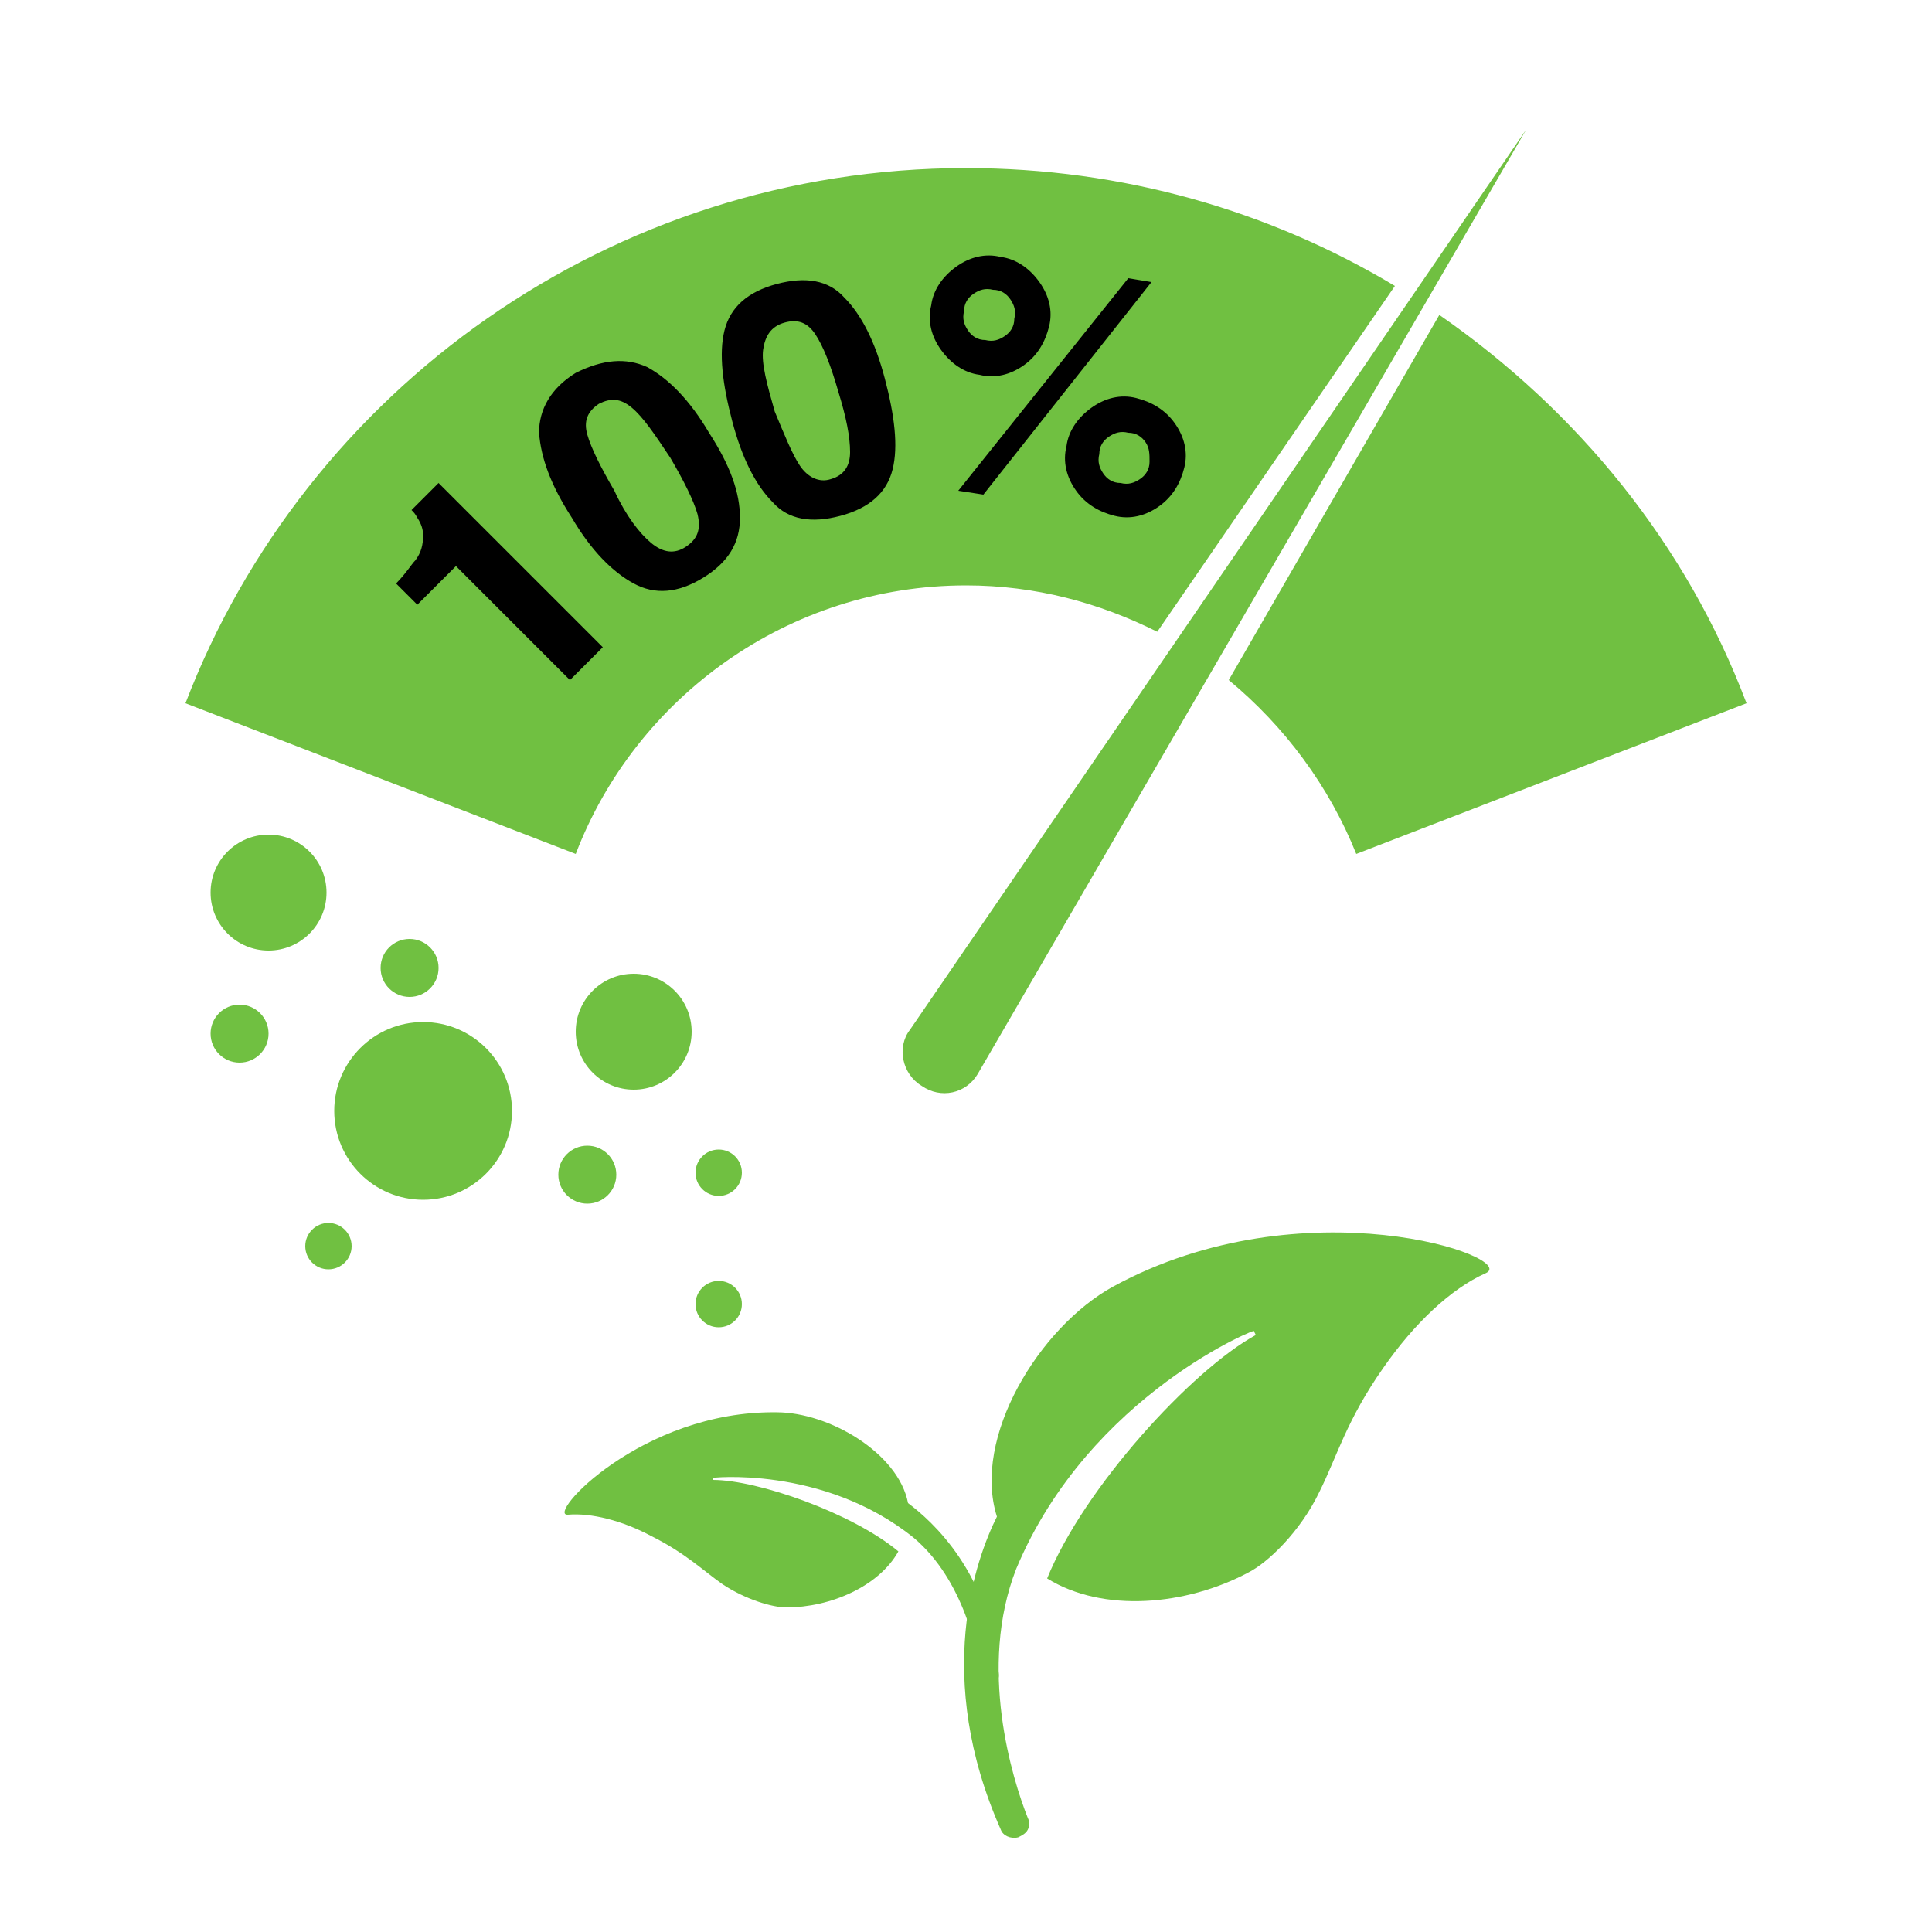<svg xmlns="http://www.w3.org/2000/svg" viewBox="0 0 100 100"><switch><g><path fill="#70C041" d="M51.5 84.7c-.2.2-.5.4-.8.5 0 .1.1.2.1.2 0 .1.1.2.2.3.1.1.3.1.4 0 .2-.1.3-.3.3-.5-.1-.2-.1-.4-.2-.5z"/><path fill="#70C041" d="M40.2 73.1c2.7 0 6.3 2.1 6.8 4.7 1.2.9 4.3 3.6 4.7 8.9 0 .2-.1.4-.3.5-.1 0-.3 0-.4-.1-.1-.1-.2-.2-.2-.3-.2-1.3-.9-5-3.5-7.2-4.7-3.8-10.7-3.1-10.4-3.1v.1c2.3 0 7.2 1.7 9.6 3.7-1 1.8-3.5 2.9-5.8 2.9-.7 0-2.1-.4-3.3-1.2-1-.7-1.9-1.6-3.7-2.5-1.5-.8-3.1-1.2-4.3-1.1s3.8-5.4 10.8-5.3z"/><path fill="#70C041" d="M57.6 66.6c-3.8 2.1-7.3 7.8-6 11.9-1.1 2.2-3.3 8.3.2 16.2.1.3.5.5.9.4.2-.1.4-.2.5-.4.1-.2.1-.4 0-.6-.8-2-2.6-7.8-.6-12.9 3.8-9.1 12.8-12.6 12.3-12.3l.1.2c-3.3 1.8-8.9 7.9-10.8 12.6 2.9 1.8 7.2 1.4 10.4-.3 1-.5 2.7-2.1 3.7-4.2.9-1.8 1.4-3.7 3.3-6.4 1.6-2.3 3.5-4.1 5.3-4.9s-9.4-4.7-19.3.7zM50 8.7c-18.4 0-34.2 11.5-40.4 27.7l20.2 7.8c3.1-8.1 11-13.9 20.2-13.9 3.6 0 6.9.9 9.9 2.4l12.3-17.9C65.7 10.9 58.1 8.7 50 8.7zM74.5 16.3L63.6 35.2c2.9 2.4 5.2 5.5 6.6 9l20.2-7.8c-3.1-8.2-8.7-15.1-15.9-20.1z"/><g fill="#70C041"><circle cx="21.9" cy="57.5" r="4.6"/><circle cx="32.8" cy="53.4" r="3"/><circle cx="13.9" cy="46.2" r="3"/><circle cx="21.2" cy="50.1" r="1.5"/><circle cx="12.4" cy="53.5" r="1.5"/><circle cx="30.4" cy="60.8" r="1.5"/><circle cx="37.2" cy="67.5" r="1.2"/><circle cx="37.2" cy="60.7" r="1.2"/><circle cx="17" cy="64.5" r="1.2"/></g><path fill-rule="evenodd" clip-rule="evenodd" fill="#70C041" d="M79 6.7L50.6 55.6c-.6 1-1.9 1.3-2.9.6-1-.6-1.3-2-.6-2.9L79 6.7z"/><path d="M21.6 31.3l-1.1-1.1c.5-.5.8-1 1-1.2.3-.4.4-.8.4-1.3 0-.3-.1-.6-.3-.9-.1-.2-.2-.3-.3-.4l1.4-1.4 8.5 8.5-1.7 1.7-5.9-5.9-2 2zM33.5 19c1.1.6 2.2 1.7 3.2 3.4 1.1 1.7 1.6 3.1 1.6 4.4s-.6 2.3-1.9 3.1c-1.3.8-2.5.9-3.6.3-1.1-.6-2.2-1.7-3.2-3.4-1.1-1.7-1.6-3.1-1.7-4.4 0-1.2.6-2.3 1.9-3.1 1.4-.7 2.6-.8 3.7-.3zm.2 9.1c.6.5 1.2.6 1.8.2s.8-.9.6-1.7c-.2-.7-.7-1.7-1.4-2.9-.8-1.2-1.4-2.1-2-2.6s-1.1-.5-1.7-.2c-.6.4-.8.9-.6 1.6.2.7.7 1.7 1.4 2.9.6 1.3 1.3 2.2 1.9 2.7zM43.7 15.4c.9.9 1.6 2.3 2.1 4.2.5 1.9.7 3.5.4 4.7-.3 1.2-1.2 2-2.7 2.4s-2.7.2-3.5-.7c-.9-.9-1.6-2.3-2.1-4.2-.5-1.9-.7-3.5-.4-4.7.3-1.2 1.2-2 2.7-2.4 1.5-.4 2.7-.2 3.5.7zm-2.3 8.7c.4.6 1 .9 1.6.7.7-.2 1-.7 1-1.4 0-.8-.2-1.8-.6-3.1-.4-1.4-.8-2.4-1.2-3-.4-.6-.9-.8-1.6-.6s-1 .7-1.1 1.4.2 1.8.6 3.2c.5 1.2.9 2.2 1.3 2.8zM53 18.9c-.7.5-1.5.7-2.3.5-.8-.1-1.5-.6-2-1.3s-.7-1.5-.5-2.3c.1-.8.6-1.5 1.3-2 .7-.5 1.5-.7 2.3-.5.8.1 1.5.6 2 1.3.5.7.7 1.5.5 2.3-.2.8-.6 1.5-1.3 2zm5.4-4.5l1.2.2-8.7 11-1.3-.2 8.8-11zm-6.4 3c.3-.2.5-.5.5-.9.1-.4 0-.7-.2-1-.2-.3-.5-.5-.9-.5-.4-.1-.7 0-1 .2s-.5.5-.5.9c-.1.4 0 .7.2 1 .2.3.5.5.9.5.4.1.7 0 1-.2zm8 8.8c-.7.5-1.5.7-2.3.5s-1.5-.6-2-1.3c-.5-.7-.7-1.5-.5-2.3.1-.8.6-1.5 1.3-2 .7-.5 1.5-.7 2.3-.5s1.5.6 2 1.3c.5.7.7 1.5.5 2.3-.2.8-.6 1.5-1.3 2zm-.7-3.3c-.2-.3-.5-.5-.9-.5-.4-.1-.7 0-1 .2-.3.2-.5.5-.5.9-.1.4 0 .7.2 1 .2.3.5.5.9.5.4.1.7 0 1-.2.3-.2.5-.5.5-.9s0-.7-.2-1z"/></g></switch></svg>